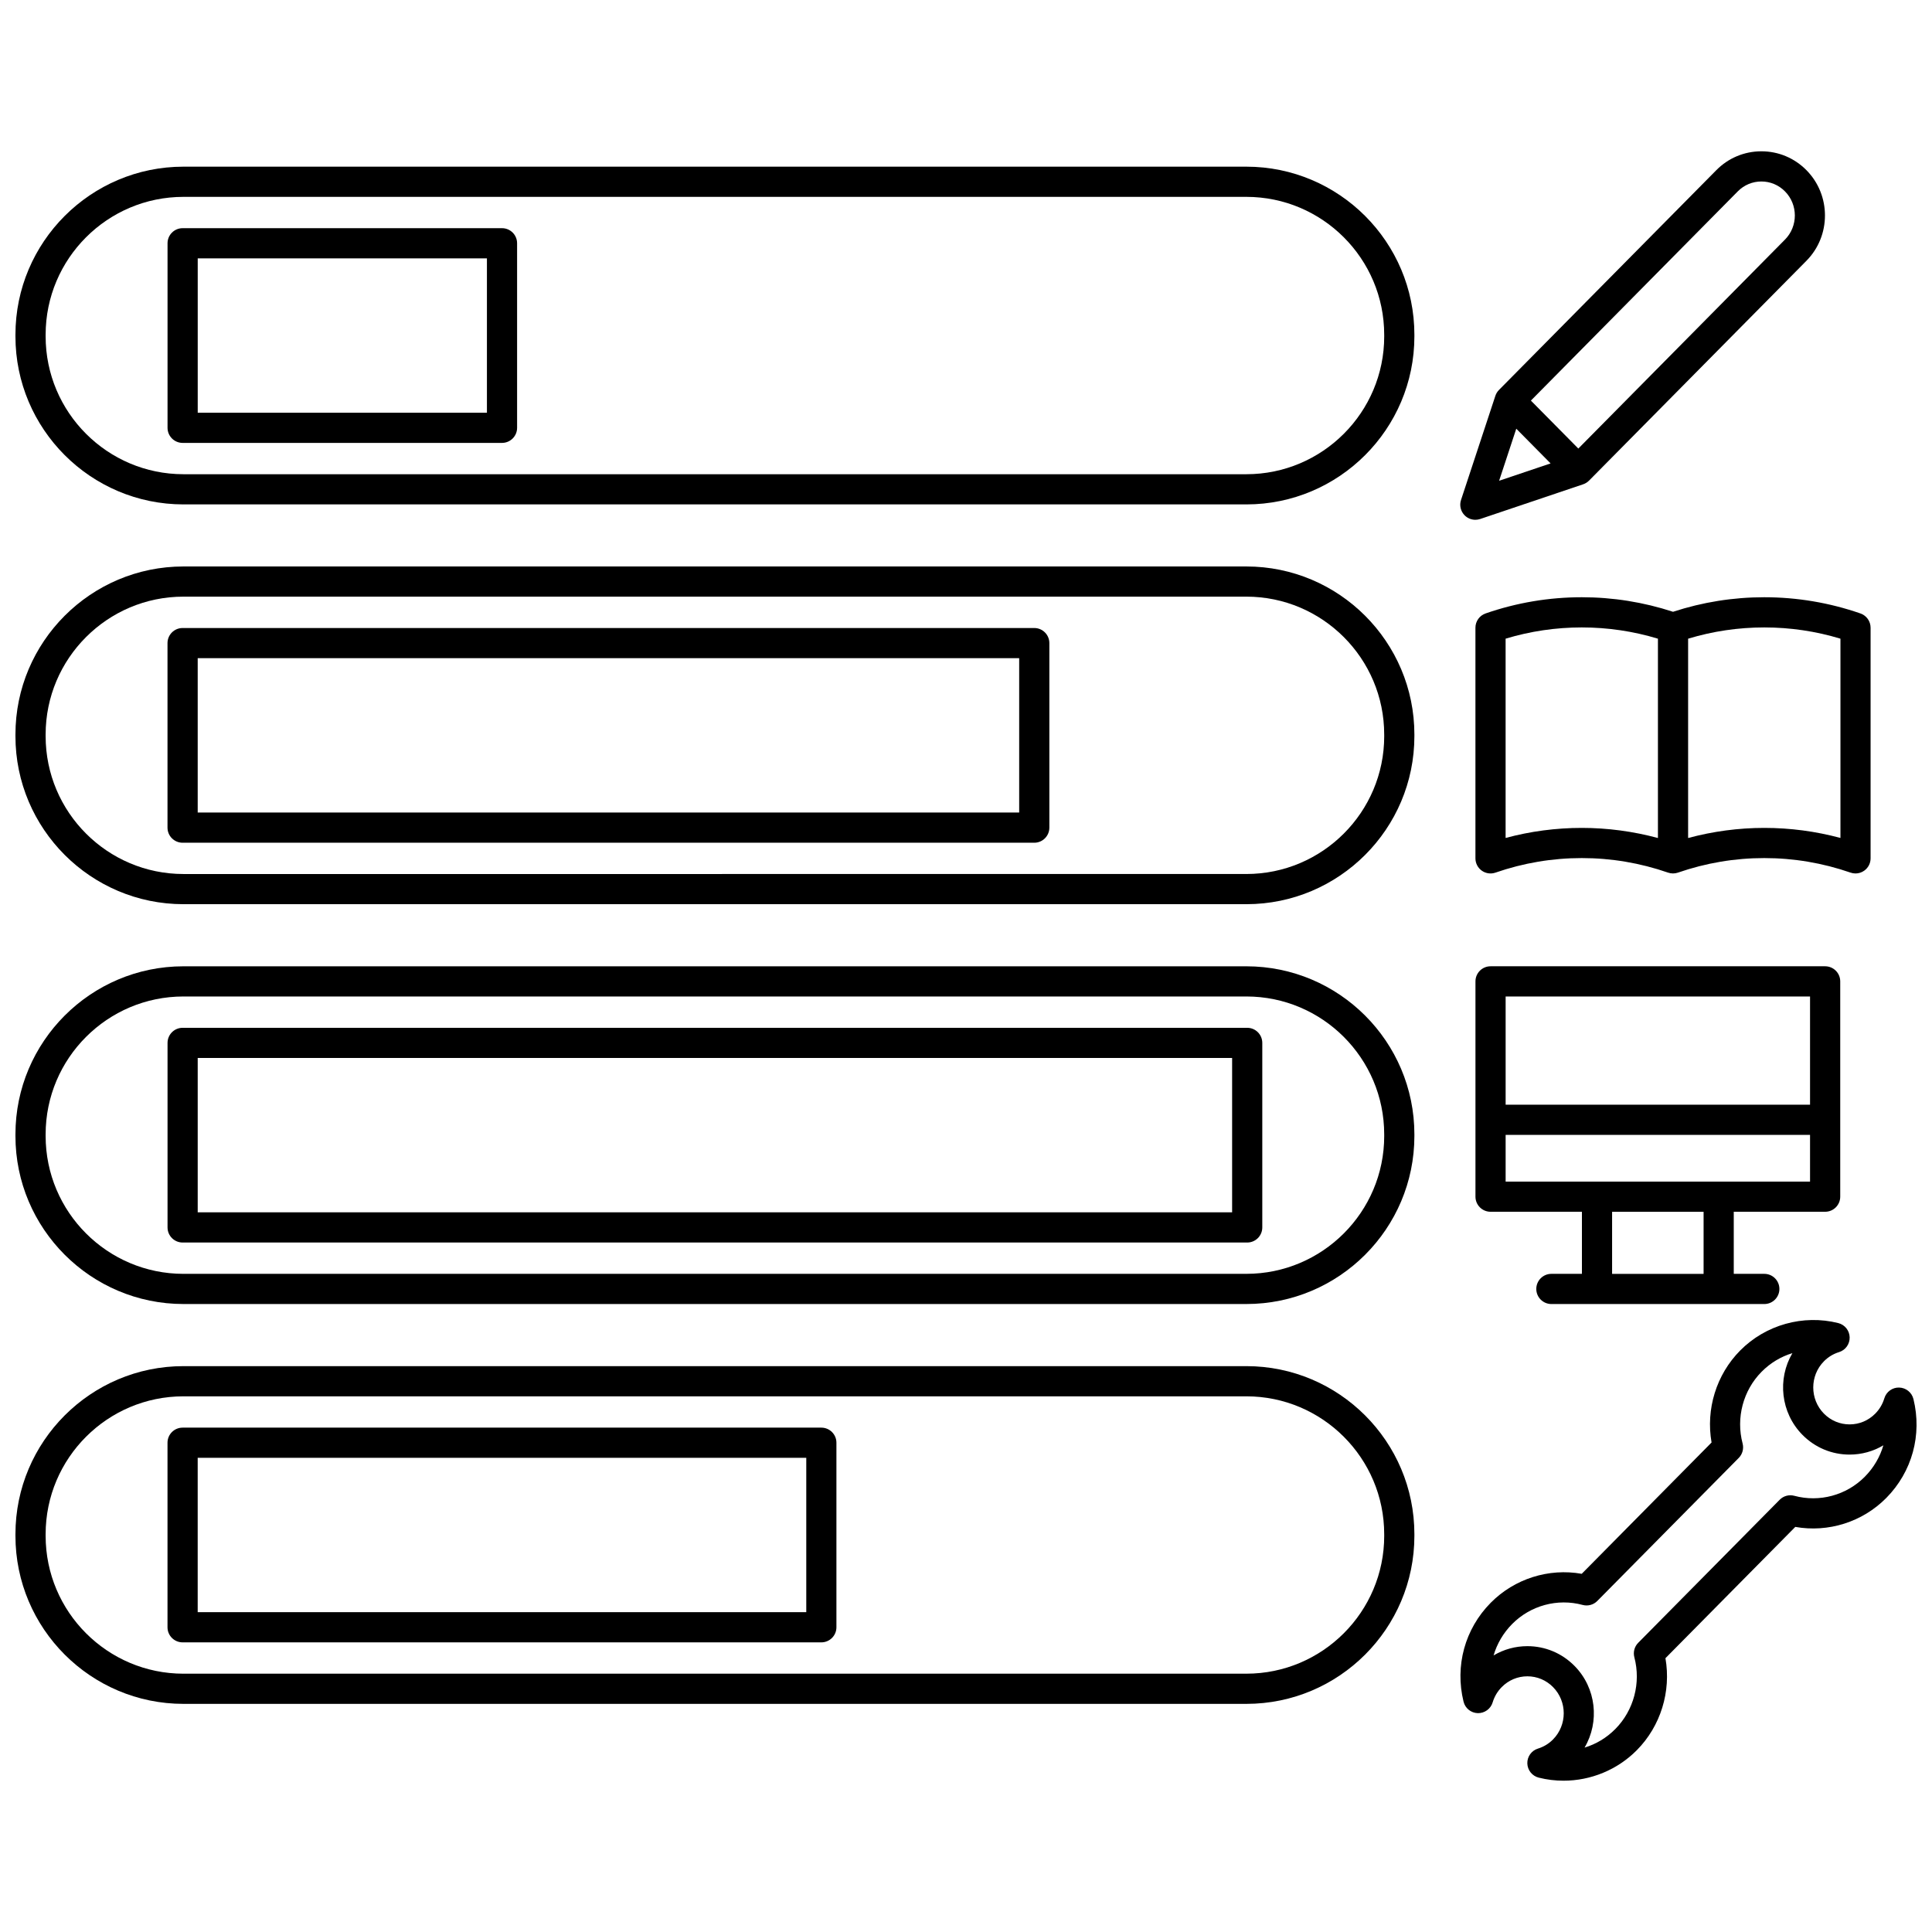 <?xml version="1.0" encoding="UTF-8"?>
<!-- Uploaded to: ICON Repo, www.iconrepo.com, Generator: ICON Repo Mixer Tools -->
<svg width="800px" height="800px" version="1.1" viewBox="144 144 512 512" xmlns="http://www.w3.org/2000/svg">
 <defs>
  <clipPath id="e">
   <path d="m148.09 188h370.91v90h-370.91z"/>
  </clipPath>
  <clipPath id="d">
   <path d="m148.09 294h370.91v90h-370.91z"/>
  </clipPath>
  <clipPath id="c">
   <path d="m148.09 400h370.91v90h-370.91z"/>
  </clipPath>
  <clipPath id="b">
   <path d="m148.09 506h370.91v90h-370.91z"/>
  </clipPath>
  <clipPath id="a">
   <path d="m531 493h120.9v123h-120.9z"/>
  </clipPath>
 </defs>
 <g clip-path="url(#e)">
  <path d="m474.3 188.17h-281.68c-24.555 0-44.527 19.973-44.527 44.527v0.449c0 24.551 19.973 44.527 44.527 44.527h281.68c24.551 0 44.527-19.973 44.527-44.527v-0.449c-0.004-24.555-19.98-44.527-44.531-44.527zm36.531 44.977c0 20.141-16.387 36.527-36.527 36.527h-281.68c-20.145 0-36.531-16.387-36.531-36.527v-0.449c0-20.141 16.387-36.527 36.527-36.527h281.68c20.141 0 36.527 16.387 36.527 36.527z"/>
 </g>
 <path d="m277.04 204.47h-84.641c-2.207 0-4 1.789-4 4v48.902c0 2.207 1.789 4 4 4h84.637c2.207 0 4-1.789 4-4v-48.902c0-2.211-1.789-4-3.996-4zm-4 48.902h-76.641v-40.906h76.641z"/>
 <g clip-path="url(#d)">
  <path d="m474.3 294.12h-281.68c-24.555 0-44.527 19.973-44.527 44.523v0.449c0 24.551 19.973 44.527 44.527 44.527h281.68c24.551 0 44.527-19.973 44.527-44.527v-0.449c-0.004-24.551-19.98-44.523-44.531-44.523zm36.531 44.973c0 20.141-16.387 36.527-36.527 36.527l-281.68 0.004c-20.145 0-36.531-16.387-36.531-36.531v-0.449c0-20.141 16.387-36.527 36.527-36.527h281.68c20.141 0 36.527 16.387 36.527 36.527z"/>
 </g>
 <path d="m418.09 310.43h-225.7c-2.207 0-4 1.789-4 4v48.902c0 2.207 1.789 4 4 4h225.7c2.207 0 4-1.789 4-4v-48.902c0-2.211-1.789-4-4-4zm-3.996 48.902h-217.7v-40.906h217.7z"/>
 <g clip-path="url(#c)">
  <path d="m474.3 400.08h-281.68c-24.555 0-44.527 19.973-44.527 44.523v0.449c0 24.551 19.973 44.527 44.527 44.527h281.68c24.551 0 44.527-19.973 44.527-44.527v-0.449c-0.004-24.551-19.98-44.523-44.531-44.523zm36.531 44.973c0 20.141-16.387 36.527-36.527 36.527l-281.68 0.004c-20.145 0-36.531-16.387-36.531-36.531v-0.449c0-20.141 16.387-36.527 36.527-36.527h281.68c20.141 0 36.527 16.387 36.527 36.527z"/>
 </g>
 <path d="m474.52 416.38h-282.12c-2.207 0-4 1.789-4 4v48.902c0 2.207 1.789 4 4 4h282.12c2.207 0 4-1.789 4-4v-48.902c0-2.211-1.789-4-4-4zm-3.996 48.902h-274.13v-40.906h274.13z"/>
 <g clip-path="url(#b)">
  <path d="m474.3 506.04h-281.68c-24.555 0-44.527 19.977-44.527 44.527v0.449c0 24.551 19.973 44.527 44.527 44.527h281.68c24.551 0 44.527-19.973 44.527-44.527v-0.449c-0.004-24.551-19.98-44.527-44.531-44.527zm36.531 44.977c0 20.141-16.387 36.527-36.527 36.527l-281.68 0.004c-20.145 0-36.531-16.387-36.531-36.531v-0.449c0-20.141 16.387-36.527 36.527-36.527h281.68c20.141 0 36.527 16.387 36.527 36.527z"/>
 </g>
 <path d="m361.67 522.34h-169.28c-2.207 0-4 1.789-4 4v48.902c0 2.207 1.789 4 4 4h169.27c2.207 0 4-1.789 4-4v-48.902c0-2.211-1.789-4-3.996-4zm-4 48.902h-161.28v-40.906h161.28z"/>
 <path d="m587.37 306.13c-7.824-2.559-15.953-3.856-24.184-3.856-8.691 0-17.27 1.445-25.492 4.297-1.609 0.559-2.688 2.074-2.688 3.777v61.129c0 1.293 0.625 2.508 1.68 3.258s2.406 0.945 3.629 0.52c7.379-2.559 15.074-3.856 22.871-3.856s15.492 1.297 22.871 3.856c0.848 0.293 1.77 0.293 2.617 0 7.379-2.559 15.074-3.856 22.871-3.856s15.496 1.297 22.871 3.856c0.426 0.148 0.871 0.223 1.309 0.223 0.82 0 1.633-0.25 2.32-0.742 1.055-0.75 1.68-1.965 1.68-3.258v-61.129c0-1.703-1.078-3.219-2.688-3.777-8.223-2.852-16.801-4.297-25.492-4.297-8.227 0-16.355 1.297-24.176 3.856zm-4 59.953c-6.582-1.77-13.344-2.68-20.184-2.68s-13.605 0.895-20.184 2.664v-52.812c6.551-1.98 13.328-2.981 20.184-2.981s13.633 1.004 20.184 2.984zm48.367-0.016c-6.578-1.77-13.344-2.664-20.184-2.664-6.84 0-13.605 0.91-20.184 2.68v-52.824c6.551-1.98 13.328-2.984 20.184-2.984 6.856 0 13.633 1 20.184 2.981z"/>
 <path d="m627.68 465.13c2.207 0 4-1.789 4-4v-57.055c0-2.207-1.789-4-4-4h-88.668c-2.207 0-4 1.789-4 4v57.055c0 2.207 1.789 4 4 4h24.215v16.453h-8.094c-2.207 0-4 1.789-4 4 0 2.207 1.789 4 4 4h56.426c2.207 0 4-1.789 4-4 0-2.207-1.789-4-4-4h-8.094v-16.453zm-84.672-57.051h80.672v28.68h-80.672zm52.461 73.508h-24.246v-16.453h24.246zm-52.461-24.453v-12.379h80.672v12.379l-80.672 0.004z"/>
 <g clip-path="url(#a)">
  <path d="m651.08 514.76c-0.43-1.75-1.977-2.996-3.781-3.043-1.801-0.055-3.414 1.121-3.93 2.848-0.469 1.551-1.277 2.918-2.41 4.062-1.816 1.84-4.231 2.852-6.797 2.852s-4.981-1.012-6.797-2.852c-3.781-3.824-3.781-10.051 0-13.875 1.129-1.141 2.473-1.957 3.992-2.426 1.715-0.527 2.867-2.133 2.82-3.926-0.047-1.793-1.281-3.336-3.023-3.773-9.289-2.336-19.25 0.457-26.004 7.285-6.32 6.387-9.117 15.547-7.57 24.367l-34.41 34.797c-8.738-1.551-17.801 1.289-24.125 7.684-6.836 6.914-9.523 16.707-7.191 26.199 0.43 1.75 1.977 2.996 3.781 3.043 1.789 0.035 3.41-1.121 3.93-2.848 0.469-1.551 1.277-2.918 2.41-4.062 1.816-1.84 4.231-2.852 6.797-2.852 2.566 0 4.981 1.012 6.797 2.852 3.781 3.824 3.781 10.051 0 13.875-1.129 1.141-2.473 1.957-3.992 2.426-1.715 0.527-2.867 2.133-2.82 3.926 0.047 1.793 1.281 3.336 3.023 3.773 2.168 0.547 4.375 0.812 6.566 0.812 7.199 0 14.262-2.863 19.438-8.098 6.32-6.387 9.117-15.547 7.574-24.367l34.41-34.793c8.742 1.551 17.805-1.289 24.125-7.684 6.832-6.914 9.52-16.707 7.188-26.203zm-12.875 20.578c-4.867 4.922-12.031 6.863-18.691 5.066-1.387-0.375-2.871 0.023-3.883 1.051l-37.488 37.906c-0.996 1.004-1.383 2.465-1.023 3.832 1.789 6.773-0.137 14.055-5.023 18.996-2.336 2.363-5.144 4.035-8.172 4.945 4.019-6.816 3.129-15.793-2.668-21.656-3.332-3.371-7.766-5.227-12.484-5.227-3.203 0-6.273 0.855-8.957 2.457 0.902-3.082 2.562-5.941 4.914-8.32 4.867-4.922 12.027-6.863 18.688-5.062 1.387 0.375 2.871-0.023 3.883-1.051l37.484-37.906c0.996-1.008 1.383-2.465 1.023-3.832-1.789-6.773 0.137-14.051 5.023-18.992 2.336-2.363 5.144-4.035 8.172-4.945-4.019 6.816-3.129 15.793 2.668 21.656 3.332 3.371 7.766 5.227 12.484 5.227 3.203 0 6.273-0.855 8.957-2.457-0.895 3.078-2.555 5.934-4.906 8.312z"/>
 </g>
 <path d="m534.98 281.75c0.43 0 0.859-0.066 1.277-0.207l27.289-9.199c0.59-0.199 1.125-0.535 1.566-0.977l57.609-58.254c6.551-6.621 6.551-17.398 0-24.02-3.188-3.223-7.426-4.996-11.938-4.996s-8.754 1.773-11.938 4.996l-57.609 58.254c-0.434 0.438-0.762 0.973-0.953 1.559l-9.098 27.594c-0.477 1.438-0.094 3.019 0.98 4.09 0.758 0.754 1.773 1.16 2.812 1.16zm69.551-87.035c1.672-1.691 3.894-2.621 6.254-2.621s4.582 0.93 6.254 2.625c3.484 3.519 3.484 9.25 0 12.773l-54.766 55.379-12.57-12.711zm-58.703 62.898 9.094 9.195-13.641 4.598z"/>
</svg>